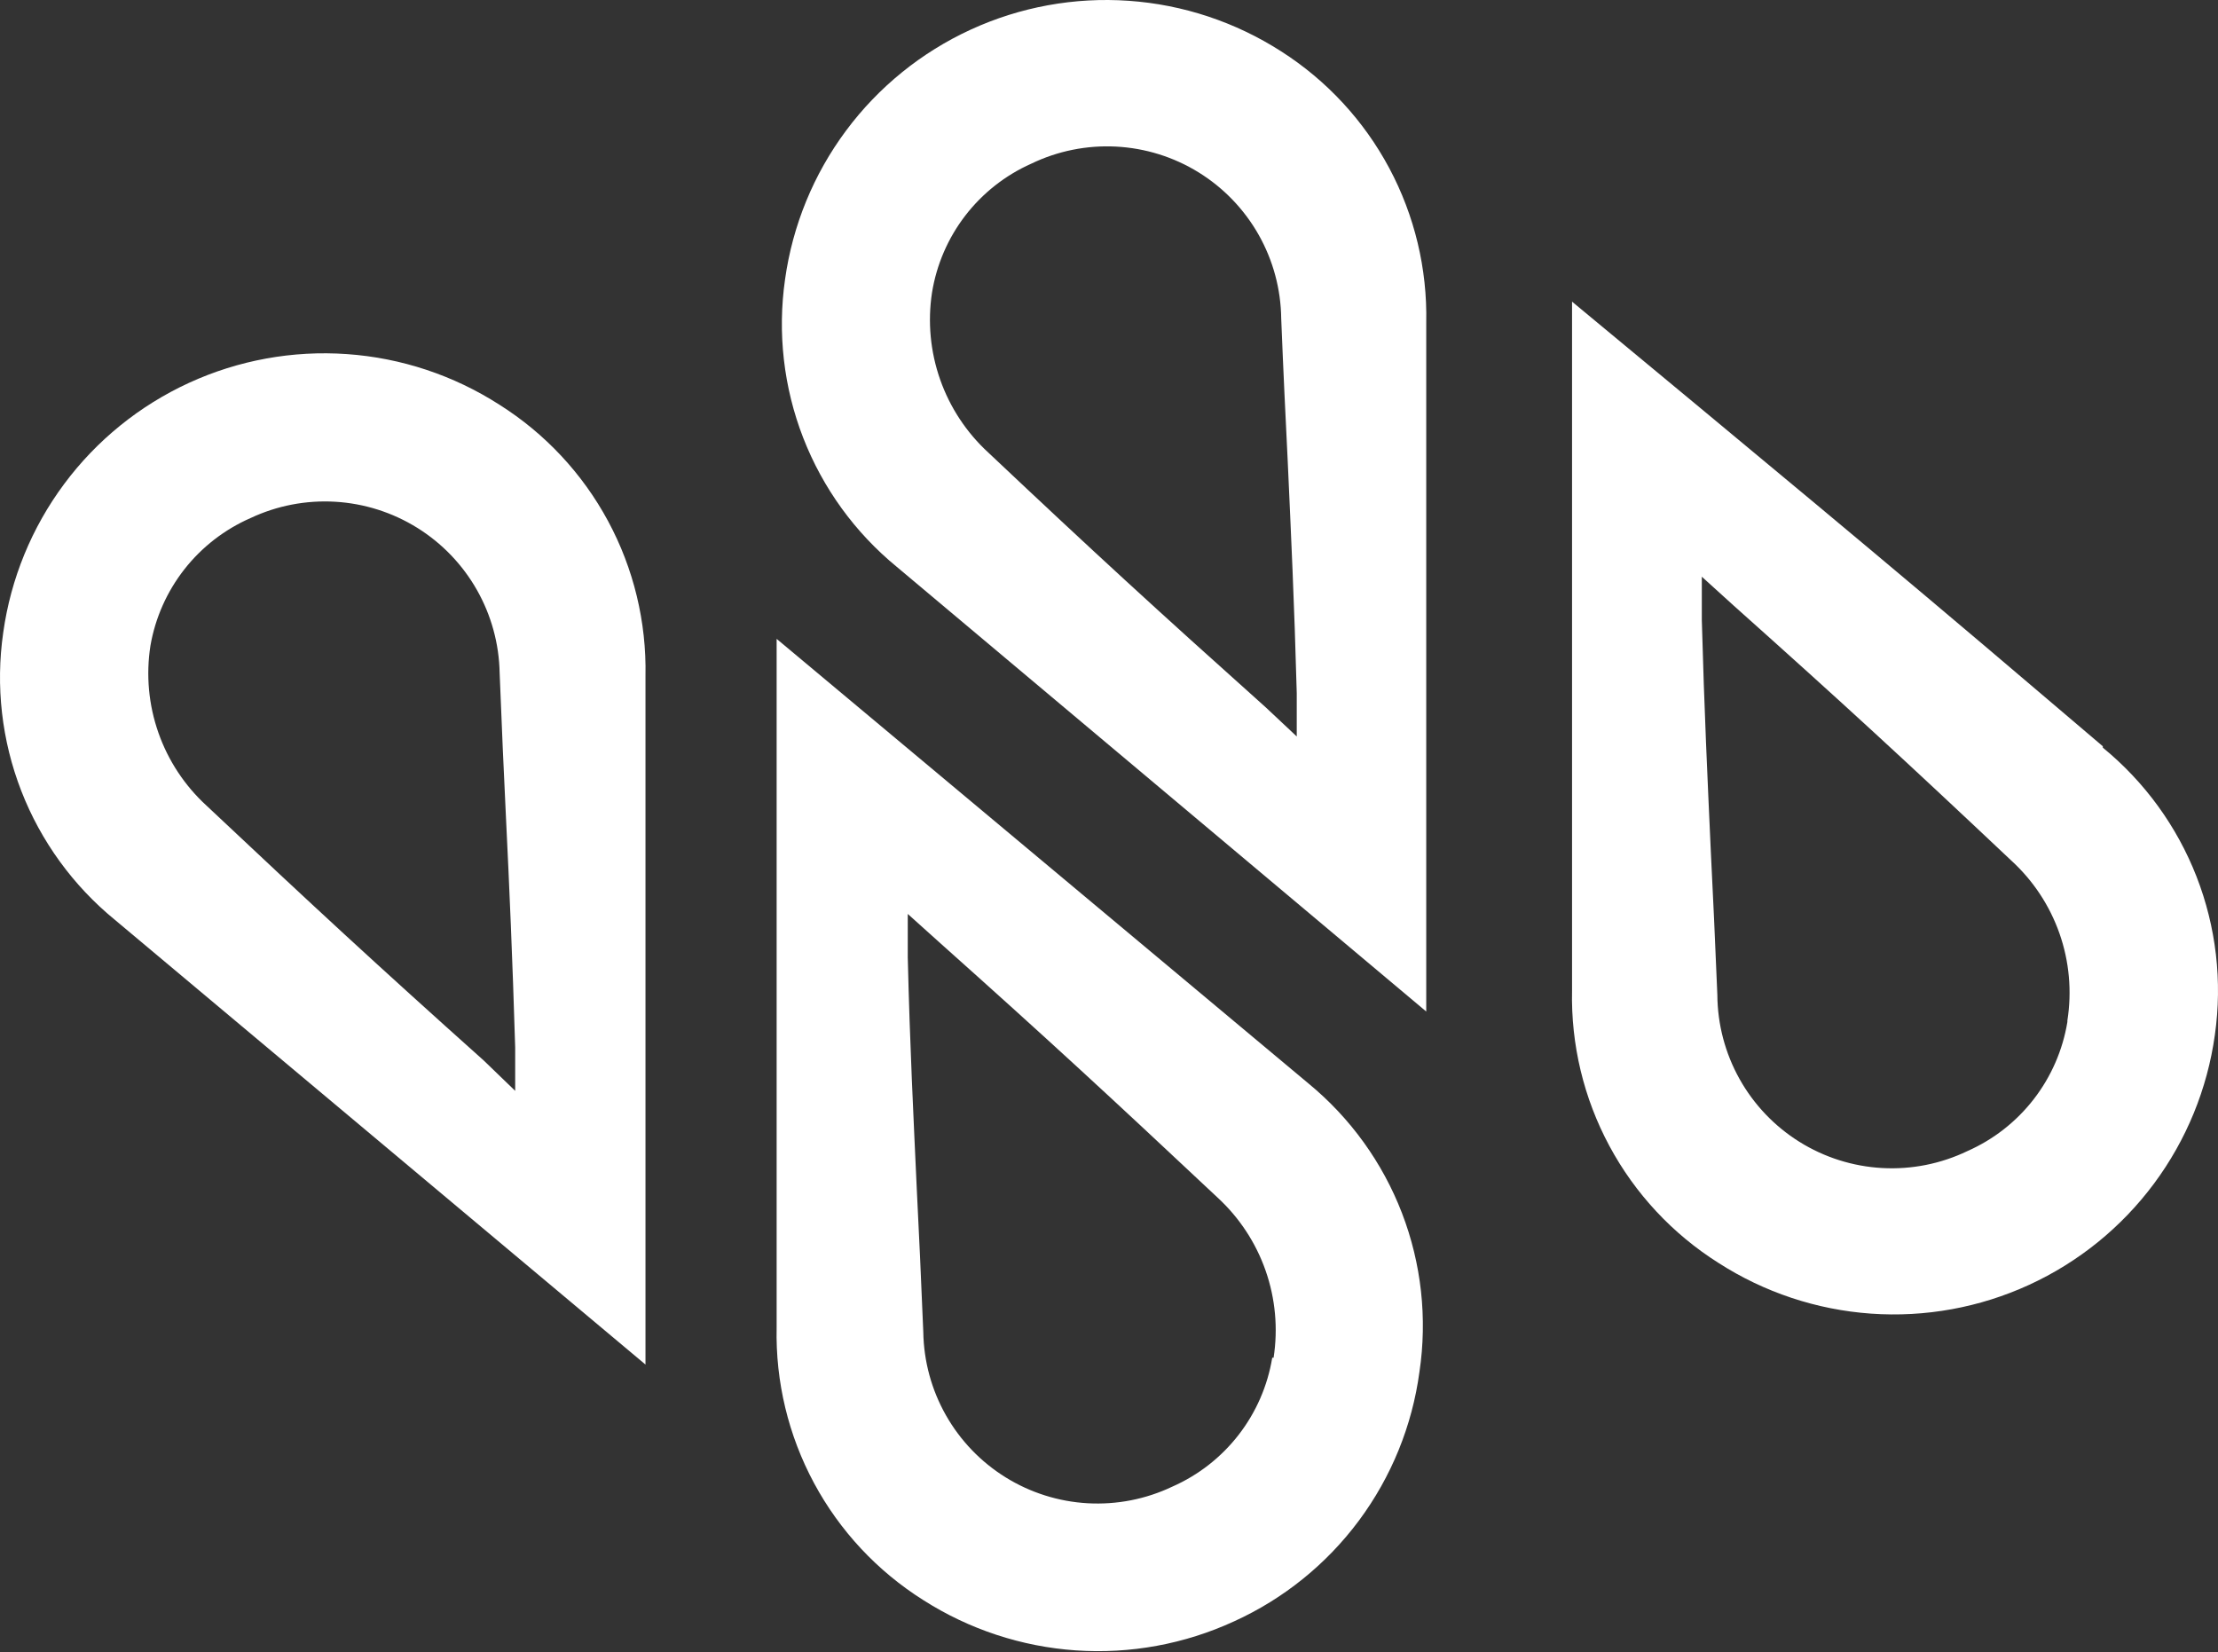 <svg width="200" height="149" viewBox="0 0 200 149" fill="none" xmlns="http://www.w3.org/2000/svg">
<rect x="0" y="0" width="200" height="149" fill="#333333" stroke="none"/>
<path d="M45.029 36.49C40.903 33.84 36.176 32.272 31.284 31.928C26.393 31.585 21.493 32.477 17.037 34.524C12.581 36.571 8.711 39.706 5.785 43.641C2.858 47.576 0.969 52.184 0.291 57.04C-0.406 61.861 0.155 66.781 1.921 71.32C3.687 75.86 6.597 79.866 10.369 82.949L58.204 123.041V60.949C58.302 56.082 57.14 51.273 54.832 46.987C52.523 42.702 49.146 39.086 45.029 36.49ZM43.628 95.633C33.795 86.833 28.215 81.671 18.628 72.649C16.66 70.849 15.167 68.588 14.284 66.071C13.4 63.553 13.153 60.856 13.565 58.22C14.001 55.706 15.053 53.34 16.627 51.332C18.201 49.325 20.249 47.739 22.586 46.716C24.965 45.596 27.587 45.088 30.212 45.241C32.837 45.393 35.383 46.2 37.616 47.588C39.85 48.976 41.7 50.901 42.999 53.187C44.298 55.474 45.005 58.049 45.053 60.678C45.25 65.594 45.422 69.65 45.619 73.608C45.938 80.147 46.209 86.292 46.455 94.453V98.362L43.628 95.633Z" fill="white"/>
<path d="M115.529 4.634C111.402 1.984 106.676 0.415 101.784 0.072C96.892 -0.272 91.993 0.621 87.537 2.668C83.081 4.715 79.211 7.85 76.285 11.785C73.358 15.719 71.469 20.327 70.79 25.184C70.097 30.008 70.659 34.93 72.425 39.474C74.191 44.017 77.099 48.027 80.869 51.117L128.606 91.209V29.092C128.707 24.236 127.557 19.436 125.267 15.152C122.977 10.869 119.623 7.247 115.529 4.634ZM114.128 63.777C104.295 54.976 98.69 49.839 89.128 40.818C87.16 39.015 85.667 36.756 84.779 34.239C83.892 31.723 83.638 29.026 84.04 26.388C84.448 23.859 85.479 21.472 87.041 19.442C88.604 17.412 90.647 15.803 92.987 14.761C95.368 13.611 98.001 13.08 100.642 13.218C103.282 13.356 105.846 14.158 108.093 15.55C110.341 16.943 112.201 18.88 113.501 21.183C114.801 23.486 115.498 26.079 115.529 28.723C115.725 33.64 115.922 37.671 116.119 41.653C116.414 48.167 116.709 54.337 116.93 62.498V66.407L114.128 63.777Z" fill="white"/>
<path d="M117.989 97.698L70.03 57.606V119.699C69.924 124.589 71.086 129.424 73.403 133.732C75.721 138.04 79.115 141.674 83.255 144.28C87.392 146.921 92.125 148.48 97.022 148.815C101.918 149.15 106.82 148.25 111.278 146.197C115.74 144.169 119.614 141.042 122.538 137.108C125.461 133.174 127.338 128.563 127.993 123.705C128.714 118.876 128.171 113.941 126.418 109.384C124.665 104.826 121.76 100.8 117.989 97.698ZM114.719 122.427C114.302 124.963 113.259 127.355 111.683 129.385C110.108 131.415 108.051 133.02 105.698 134.054C103.323 135.182 100.703 135.695 98.078 135.548C95.453 135.4 92.907 134.596 90.674 133.209C88.44 131.822 86.591 129.896 85.294 127.609C83.998 125.321 83.297 122.745 83.255 120.117C83.058 115.2 82.862 111.144 82.665 107.162C82.37 100.648 82.05 94.478 81.854 86.317V82.409L84.779 85.039C94.612 93.814 100.192 98.977 109.778 107.973C111.746 109.781 113.237 112.045 114.12 114.566C115.003 117.087 115.251 119.787 114.842 122.427" fill="white"/>
<path d="M189.614 67.292L184.206 62.695C169.457 50.134 158.297 40.916 141.754 27.2V89.292C141.645 94.18 142.803 99.014 145.117 103.321C147.43 107.629 150.819 111.265 154.954 113.874C159.081 116.529 163.81 118.102 168.705 118.449C173.6 118.795 178.503 117.904 182.963 115.856C187.423 113.809 191.295 110.672 194.223 106.734C197.151 102.796 199.041 98.184 199.717 93.323C200.404 88.501 199.835 83.582 198.065 79.043C196.295 74.505 193.385 70.499 189.614 67.415M186.419 92.144C186.003 94.683 184.961 97.079 183.385 99.113C181.81 101.148 179.752 102.757 177.397 103.795C175.006 104.943 172.364 105.468 169.716 105.321C167.068 105.174 164.5 104.36 162.251 102.955C160.002 101.549 158.145 99.598 156.852 97.283C155.559 94.967 154.872 92.362 154.856 89.71C154.659 84.794 154.463 80.738 154.266 76.756C153.971 70.217 153.676 64.072 153.455 55.911V52.002L156.356 54.632C166.188 63.408 171.793 68.57 181.355 77.591C183.327 79.39 184.822 81.649 185.706 84.168C186.59 86.686 186.835 89.384 186.419 92.021" fill="white"/>
</svg>
